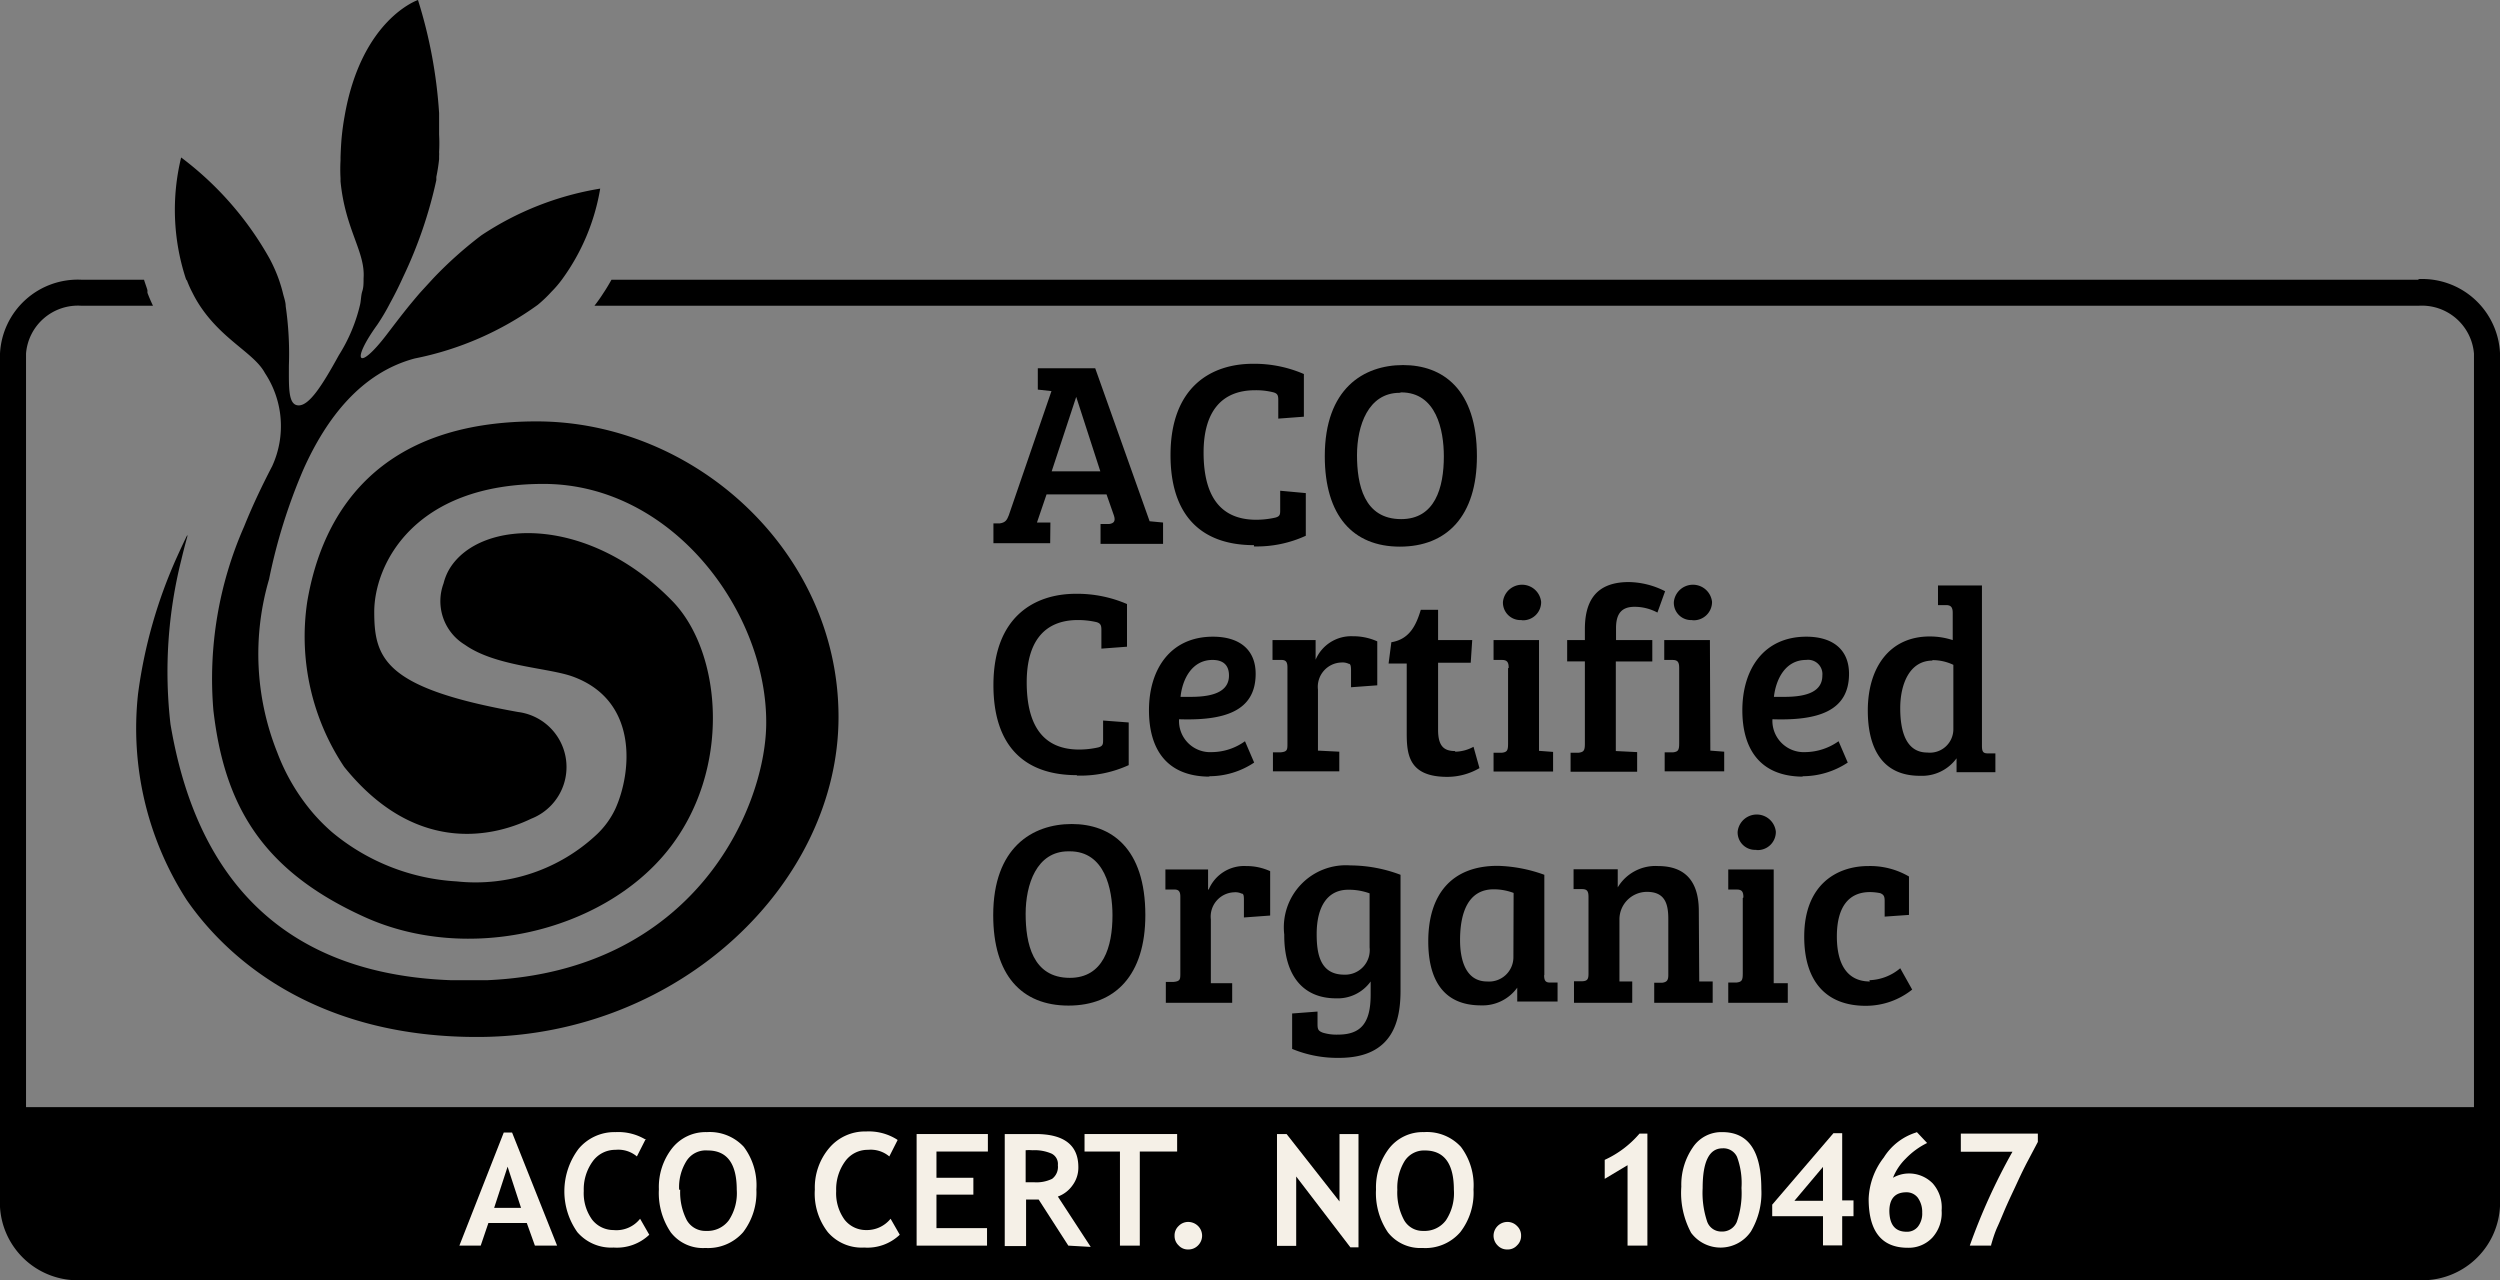 <?xml version="1.0" encoding="UTF-8"?>
<svg xmlns="http://www.w3.org/2000/svg" viewBox="0 0 117.17 60">
  <rect x="0" y="0" width="117.17" height="60" fill="#808080" stroke="none"/>
  <defs>
    <style>.cls-1{fill:#f5f0e7;}</style>
  </defs>
  <g id="Layer_2" data-name="Layer 2">
    <g id="Layer_1-2" data-name="Layer 1">
      <path d="M49.23,24.49l-.63,0,.45-1.32h2.81l.35,1c.08.25,0,.36-.23.39l-.4,0v.93h2.93v-1l-.63-.06-2.55-7.17H48.64v1l.64.07-2,5.82c-.08.2-.14.34-.42.38l-.3,0v.93h2.66Zm1.21-5.89h0l1.13,3.49H49.29Z"></path>
      <path d="M58.77,25.61a5.5,5.5,0,0,0,2.43-.5v-2L60,23v.89c0,.21,0,.31-.23.37a4.18,4.18,0,0,1-.89.1c-1.79,0-2.47-1.25-2.47-3.15s.83-2.92,2.41-2.92a3.3,3.3,0,0,1,.87.1c.2.06.22.16.22.37v.86l1.2-.09v-2a5.83,5.83,0,0,0-2.39-.48c-1.94,0-3.86,1.07-3.86,4.28,0,2.82,1.43,4.22,3.91,4.22"></path>
      <path d="M65.61,25.62c2.2,0,3.61-1.43,3.61-4.24,0-3.15-1.61-4.27-3.46-4.27s-3.67,1.1-3.67,4.27c0,2.79,1.32,4.24,3.52,4.24m.06-7.23c1.65,0,2,1.77,2,3,0,1.48-.42,2.94-2,2.94-1.75,0-2.07-1.63-2.07-3s.52-2.92,2-2.92"></path>
      <path d="M50.08,47.13c2.19,0,3.6-1.43,3.6-4.24,0-3.15-1.61-4.27-3.45-4.27s-3.68,1.1-3.68,4.27c0,2.8,1.32,4.24,3.53,4.24m.06-7.23c1.64,0,2,1.77,2,3,0,1.48-.43,2.93-2,2.93-1.75,0-2.07-1.63-2.07-3s.51-2.93,2-2.93"></path>
      <path d="M56.62,41.69h0v-.94h-2v.94l.42,0c.21,0,.28.1.28.34v3.58c0,.28,0,.38-.31.41l-.37,0V47h3.11v-.92l-1,0V43.09a1.14,1.14,0,0,1,1.09-1.27.69.69,0,0,1,.35.06c.1,0,.11.11.11.32V43l1.23-.09V40.83a2.67,2.67,0,0,0-1.13-.24,1.8,1.8,0,0,0-1.75,1.1"></path>
      <path d="M60.19,43.84c0,1.82.83,2.95,2.43,2.95A1.9,1.9,0,0,0,64.24,46v.62c0,1.32-.45,1.87-1.53,1.87a2.19,2.19,0,0,1-.71-.09c-.21-.08-.25-.15-.25-.4v-.59l-1.19.09v1.66a5.53,5.53,0,0,0,2.2.42c2.57,0,2.88-1.8,2.88-3.16V41a6.72,6.72,0,0,0-2.35-.44,2.91,2.91,0,0,0-3.1,3.24m4,.6A1.15,1.15,0,0,1,63,45.68c-1.14,0-1.29-1-1.29-1.9,0-1.31.52-2.08,1.48-2.08a2.85,2.85,0,0,1,1,.17Z"></path>
      <path d="M72.38,45.71V41a6.86,6.86,0,0,0-2.19-.42c-2.18,0-3.25,1.37-3.25,3.54,0,1.73.66,3,2.47,3a2,2,0,0,0,1.7-.83l0,0,0,.65H73v-.89l-.36,0c-.21,0-.27-.1-.27-.35m-1.44-.81A1.14,1.14,0,0,1,69.7,46c-1,0-1.27-1-1.27-1.94,0-1.25.36-2.38,1.58-2.38a2.66,2.66,0,0,1,.93.17Z"></path>
      <path d="M79.62,42.7c0-1.43-.67-2.11-1.91-2.11a2.06,2.06,0,0,0-1.89,1h0v-.85H73.75v.93l.39,0c.24,0,.31.09.31.37v3.6c0,.26-.06.34-.3.35l-.38,0V47H76.5V46l-.6,0V43.12a1.29,1.29,0,0,1,1.29-1.32c.8,0,1,.5,1,1.25V45.7c0,.26-.08.33-.29.36l-.37,0V47h2.74V46l-.63,0Z"></path>
      <path d="M81.68,42.09v3.55c0,.31-.05.38-.29.41l-.39,0V47h2.79v-.92l-.66,0V40.75H81v.94l.4,0c.24,0,.31.1.31.37"></path>
      <path d="M82.32,39.84a.85.85,0,0,0,.91-.86.9.9,0,0,0-1.79,0,.82.82,0,0,0,.88.85"></path>
      <path d="M87.64,46c-1.1,0-1.55-.86-1.55-2.11,0-1.44.6-2.08,1.55-2.08a2.52,2.52,0,0,1,.48.05c.18.07.21.17.21.37v.73l1.14-.08V41.08a3.61,3.61,0,0,0-1.91-.49c-1.43,0-3,.83-3,3.31,0,2.13,1.06,3.24,2.88,3.24a3.48,3.48,0,0,0,2.18-.76l-.56-1a2.35,2.35,0,0,1-1.45.56"></path>
      <path d="M50.47,36.35a5.44,5.44,0,0,0,2.43-.49v-2l-1.2-.09v.89c0,.21,0,.31-.23.37a4.11,4.11,0,0,1-.89.1c-1.78,0-2.46-1.25-2.46-3.15s.82-2.92,2.4-2.92a3.87,3.87,0,0,1,.88.1c.19.06.22.16.22.37v.87l1.2-.09v-2a5.88,5.88,0,0,0-2.4-.48c-1.93,0-3.86,1.07-3.86,4.28,0,2.83,1.43,4.22,3.91,4.22"></path>
      <path d="M56.64,36.38a3.78,3.78,0,0,0,2.14-.64l-.43-1a2.69,2.69,0,0,1-1.55.51,1.46,1.46,0,0,1-1.54-1.54c2.1.07,3.59-.36,3.59-2.13,0-1.15-.78-1.74-2-1.74-2,0-3,1.53-3,3.45,0,1.75.77,3.11,2.86,3.11m.12-5.47c.46,0,.77.21.77.73,0,.74-.71,1-1.78,1h-.49c.08-.8.52-1.73,1.5-1.73"></path>
      <path d="M59.64,30v.93l.42,0c.21,0,.28.1.28.35v3.57c0,.28,0,.38-.31.41l-.37,0v.89h3.11v-.92l-1-.05V32.32a1.14,1.14,0,0,1,1.09-1.27.69.69,0,0,1,.35.06c.09,0,.11.11.11.32v.78l1.23-.09V30.06a2.72,2.72,0,0,0-1.14-.24,1.81,1.81,0,0,0-1.75,1.1h0V30Z"></path>
      <path d="M68.2,35.2c-.52,0-.8-.22-.8-1V31.06h1.53L69,30H67.4V28.58h-.81c-.22.73-.53,1.38-1.38,1.52l-.13,1h.85v3.23c0,1,.07,2.08,1.9,2.08A3,3,0,0,0,69.34,36l-.28-1a1.83,1.83,0,0,1-.86.23"></path>
      <path d="M70.68,31.32v3.55c0,.31-.05.38-.29.41l-.39,0v.88h2.79v-.92l-.66-.05V30H70v.93l.4,0c.23,0,.31.1.31.37"></path>
      <path d="M71.32,29.07a.85.85,0,0,0,.91-.86.9.9,0,0,0-1.79,0,.82.82,0,0,0,.88.85"></path>
      <path d="M74.28,34.87c0,.31-.06.38-.3.41l-.37,0v.89h3.12v-.92l-1-.05V31h1.71V30H75.74v-.56c0-.69.27-1,.87-1a2.26,2.26,0,0,1,1.07.27l.36-1a3.85,3.85,0,0,0-1.7-.43c-1.63,0-2.06,1-2.06,2.21V30h-.83v1h.83Z"></path>
      <path d="M79.32,29.07a.86.86,0,0,0,.92-.86.9.9,0,0,0-1.79,0,.81.81,0,0,0,.87.85"></path>
      <path d="M80.14,30H78v.93l.39,0c.24,0,.31.1.31.37v3.55c0,.31-.05.38-.28.41l-.4,0v.89h2.79v-.92l-.65-.05Z"></path>
      <path d="M84.45,36.38a3.83,3.83,0,0,0,2.15-.64l-.43-1a2.75,2.75,0,0,1-1.56.51,1.47,1.47,0,0,1-1.54-1.54c2.1.07,3.59-.36,3.59-2.13,0-1.15-.78-1.74-2-1.74-2,0-3,1.53-3,3.45,0,1.75.78,3.11,2.86,3.11m.13-5.47a.67.67,0,0,1,.76.73c0,.74-.7,1-1.77,1h-.5c.09-.8.52-1.73,1.51-1.73"></path>
      <path d="M90,36.36a2,2,0,0,0,1.7-.82h0l0,.65h1.82v-.88l-.36,0c-.23,0-.27-.1-.27-.37v-7.5H90.83v.92l.38,0c.22,0,.31.1.31.36V30a3.44,3.44,0,0,0-1.08-.17c-1.88,0-2.9,1.46-2.9,3.47,0,1.63.58,3.06,2.44,3.06m.57-5.42a2.24,2.24,0,0,1,1,.22v3a1.1,1.1,0,0,1-1.22,1.11c-1,0-1.27-1-1.27-2.08s.41-2.23,1.52-2.23"></path>
      <path d="M8.75,13.11a4.88,4.88,0,0,0,.27.61,5.77,5.77,0,0,0,.35.61c1.07,1.62,2.56,2.23,3.05,3.16a4.5,4.5,0,0,1,.34,4.35c-.42.81-.89,1.77-1.32,2.84A17.71,17.71,0,0,0,10,33.28c.51,4.41,2.23,7.5,7.09,9.7s11.14.67,14.18-3.09,2.58-9.28.27-11.69c-3.92-4.06-9-3.91-10.46-1.56a2.53,2.53,0,0,0-.29.7,2.39,2.39,0,0,0,1,2.88c1.41,1,3.83,1.07,5,1.47h0c3.16,1.11,2.82,4.52,2.05,6.22A4,4,0,0,1,28,39.08a8.3,8.3,0,0,1-6.59,2.23A10,10,0,0,1,15.56,39a8.93,8.93,0,0,1-.87-.87A9.55,9.55,0,0,1,13,35.28a12.44,12.44,0,0,1-.39-8.13A26.17,26.17,0,0,1,14.22,22c1.08-2.41,2.71-4.53,5.22-5.2a14.74,14.74,0,0,0,5.76-2.51,6.1,6.1,0,0,0,.64-.61,5.07,5.07,0,0,0,.52-.61,10,10,0,0,0,1.77-4.23,14.17,14.17,0,0,0-5.57,2.19,18.71,18.71,0,0,0-2.24,2l-.56.61c-.19.21-.36.42-.52.61-.49.6-.86,1.1-1.1,1.41-1.37,1.8-1.71,1.29-.45-.45a9.91,9.91,0,0,0,.59-1c.1-.18.21-.39.32-.61s.19-.39.29-.61a20.76,20.76,0,0,0,1.56-4.55l0-.15a7.94,7.94,0,0,0,.13-.83s0-.1,0-.15a1.1,1.1,0,0,0,0-.18,7.56,7.56,0,0,0,0-.83c0-.32,0-.65,0-1A22.39,22.39,0,0,0,19.59,0s-2.65.89-3.44,5.45a.09.09,0,0,0,0,0c-.06.33-.1.63-.13.92s-.05.69-.06,1v.15a7.4,7.4,0,0,0,0,.83c0,.05,0,.1,0,.15.22,2.27,1.17,3.3,1.08,4.54h0c0,.23,0,.43-.06.61s-.06.43-.1.61a7.74,7.74,0,0,1-1,2.39C15.1,18.07,14.5,19,14,19s-.46-.83-.46-1.87a15.56,15.56,0,0,0-.15-2.78c0-.2-.08-.4-.13-.61s-.11-.4-.18-.61a7.14,7.14,0,0,0-.44-1A15.21,15.21,0,0,0,8.49,7.38,10.38,10.38,0,0,0,8.69,13a.94.94,0,0,0,.06.15"></path>
      <path d="M8.78,25.07s-.19.38-.47,1a22.84,22.84,0,0,0-1.84,6.45,14.85,14.85,0,0,0,2.28,9.66c2.07,3,6.36,6.48,13.78,6.42,9.39-.08,16.77-7.25,16.77-15S32.55,19.75,25.15,19.75,15.11,24,14.4,28.2a11,11,0,0,0,1.73,7.74c3.22,4,6.78,3.39,8.77,2.43a2.6,2.6,0,0,0-.62-5c-6.22-1.11-6.74-2.48-6.74-4.69s1.84-6,7.93-6S36,28.76,35.91,34c-.07,3.91-3.36,11.51-13.07,11.94l-.88,0-.83,0c-9.71-.36-12.31-7.09-13.14-12a21.53,21.53,0,0,1,.51-7.71c.16-.67.28-1.08.28-1.08"></path>
      <path d="M113.35,13.11H28.66c-.12.21-.24.42-.37.61a7.3,7.3,0,0,1-.43.61h85.49a2.45,2.45,0,0,1,2.6,2.24V51.89H1.22V16.57a2.44,2.44,0,0,1,2.6-2.24H7.17c-.09-.19-.18-.39-.26-.61,0,0,0-.07,0-.11s-.11-.33-.16-.5H3.82A3.65,3.65,0,0,0,0,16.57v40A3.65,3.65,0,0,0,3.82,60H113.35a3.65,3.65,0,0,0,3.82-3.46v-40a3.65,3.65,0,0,0-3.82-3.46"></path>
      <path class="cls-1" d="M25.07,58.38l-.38-1.06h-1.8l-.36,1.06h-1l2.08-5.3H24l2.11,5.3Zm-1.28-3.7-.63,1.93h1.26Z"></path>
      <path class="cls-1" d="M30.24,53.43l-.39.77a1.35,1.35,0,0,0-1-.31,1.3,1.3,0,0,0-1.07.54,2.23,2.23,0,0,0-.42,1.39,2.11,2.11,0,0,0,.39,1.34,1.27,1.27,0,0,0,1,.49A1.41,1.41,0,0,0,30,57.12l.43.75a2.2,2.2,0,0,1-1.67.6,2.09,2.09,0,0,1-1.7-.72,3.31,3.31,0,0,1,.06-3.91,2.19,2.19,0,0,1,1.73-.78,2.48,2.48,0,0,1,1.44.37"></path>
      <path class="cls-1" d="M30.88,55.72a2.94,2.94,0,0,1,.61-1.89,2,2,0,0,1,1.64-.77,2.17,2.17,0,0,1,1.73.69,3,3,0,0,1,.59,2,3.06,3.06,0,0,1-.62,2,2.18,2.18,0,0,1-1.77.74,1.9,1.9,0,0,1-1.62-.73,3.28,3.28,0,0,1-.56-2m1,0a2.84,2.84,0,0,0,.31,1.43,1,1,0,0,0,.91.5,1.24,1.24,0,0,0,1.06-.5,2.3,2.3,0,0,0,.37-1.43c0-1.22-.45-1.84-1.36-1.84a1.07,1.07,0,0,0-1,.5,2.31,2.31,0,0,0-.34,1.34"></path>
      <path class="cls-1" d="M42.07,53.43l-.39.77a1.35,1.35,0,0,0-1-.31,1.3,1.3,0,0,0-1.07.54,2.23,2.23,0,0,0-.42,1.39,2.11,2.11,0,0,0,.39,1.34,1.27,1.27,0,0,0,1,.49,1.43,1.43,0,0,0,1.16-.53l.43.75a2.2,2.2,0,0,1-1.67.6,2.09,2.09,0,0,1-1.7-.72,2.94,2.94,0,0,1-.61-2,2.86,2.86,0,0,1,.67-1.94,2.19,2.19,0,0,1,1.73-.78,2.48,2.48,0,0,1,1.44.37"></path>
      <polygon class="cls-1" points="43.89 53.97 43.89 55.2 45.62 55.2 45.62 55.99 43.89 55.99 43.89 57.56 46.26 57.56 46.26 58.38 42.96 58.38 42.96 53.15 46.3 53.15 46.3 53.97 43.89 53.97"></polygon>
      <path class="cls-1" d="M50.07,58.38l-1.39-2.16-.59,0v2.18h-1V53.15l.61,0,.84,0c1.33,0,2,.52,2,1.55a1.39,1.39,0,0,1-.27.85,1.44,1.44,0,0,1-.69.53l1.54,2.36Zm-2-4.42v1.45l.39,0a1.68,1.68,0,0,0,.85-.16.7.7,0,0,0,.27-.64.54.54,0,0,0-.29-.54,2,2,0,0,0-.91-.16,1.63,1.63,0,0,0-.31,0"></path>
      <polygon class="cls-1" points="53.42 53.97 53.42 58.38 52.49 58.38 52.49 53.97 50.83 53.97 50.83 53.15 55.17 53.15 55.17 53.97 53.42 53.97"></polygon>
      <path class="cls-1" d="M55.05,57.92a.6.6,0,0,1,.19-.46.62.62,0,0,1,.45-.19.66.66,0,0,1,.46.19.64.64,0,0,1,0,.91.62.62,0,0,1-.46.19.58.58,0,0,1-.45-.19.6.6,0,0,1-.19-.45"></path>
      <polygon class="cls-1" points="63.29 58.46 60.75 55.14 60.75 58.39 59.85 58.39 59.85 53.15 60.3 53.15 62.78 56.31 62.78 53.15 63.67 53.15 63.67 58.46 63.29 58.46"></polygon>
      <path class="cls-1" d="M64.49,55.72a3,3,0,0,1,.61-1.89,2,2,0,0,1,1.64-.77,2.16,2.16,0,0,1,1.73.69,3,3,0,0,1,.59,2,3,3,0,0,1-.62,2,2.16,2.16,0,0,1-1.77.74,1.93,1.93,0,0,1-1.62-.73,3.28,3.28,0,0,1-.56-2m1,0a2.73,2.73,0,0,0,.32,1.43,1,1,0,0,0,.9.5,1.24,1.24,0,0,0,1.06-.5,2.3,2.3,0,0,0,.37-1.43c0-1.22-.45-1.84-1.36-1.84a1.08,1.08,0,0,0-.95.5,2.39,2.39,0,0,0-.34,1.34"></path>
      <path class="cls-1" d="M70,57.92a.65.65,0,0,1,.65-.65.62.62,0,0,1,.45.19.6.6,0,0,1,.19.46.6.6,0,0,1-.19.45.58.58,0,0,1-.45.19.6.6,0,0,1-.46-.19.64.64,0,0,1-.19-.45"></path>
      <path class="cls-1" d="M76.28,58.38V54.61l-1.07.64v-.89a4.74,4.74,0,0,0,1.63-1.23h.37v5.25Z"></path>
      <path class="cls-1" d="M78.8,55.61a3.08,3.08,0,0,1,.53-1.82,1.61,1.61,0,0,1,1.39-.73c1.22,0,1.83.88,1.83,2.66a3.53,3.53,0,0,1-.49,2,1.72,1.72,0,0,1-2.8.06,3.94,3.94,0,0,1-.46-2.16m1,.06a4.23,4.23,0,0,0,.2,1.54.7.7,0,0,0,.68.5.74.74,0,0,0,.72-.45,4.09,4.09,0,0,0,.22-1.59,3.52,3.52,0,0,0-.21-1.46.7.7,0,0,0-.68-.4q-.93,0-.93,1.86"></path>
      <path class="cls-1" d="M86.34,57v1.37h-.9V57H83.06v-.54l2.87-3.35h.41v3.15h.53V57Zm-.9-2.31L84.1,56.28h1.34Z"></path>
      <path class="cls-1" d="M89.83,53.05l.49.52a3.59,3.59,0,0,0-1,.73,2.62,2.62,0,0,0-.6.9A1.5,1.5,0,0,1,89.4,55a1.56,1.56,0,0,1,1.18.46A1.7,1.7,0,0,1,91,56.73,1.72,1.72,0,0,1,90.57,58a1.52,1.52,0,0,1-1.16.48c-1.22,0-1.83-.77-1.83-2.29a3.34,3.34,0,0,1,.71-1.94,2.75,2.75,0,0,1,1.54-1.18m-1.28,3.66q0,1,.81,1a.65.65,0,0,0,.53-.24,1,1,0,0,0,.2-.66,1.14,1.14,0,0,0-.21-.7.66.66,0,0,0-.53-.25c-.53,0-.8.3-.8.89"></path>
      <path class="cls-1" d="M93.32,58.38h-1a28.2,28.2,0,0,1,2-4.4H91.9v-.85h3.61v.39l-.47.89c-.16.3-.32.63-.49,1s-.34.72-.5,1.08-.3.72-.43,1-.23.61-.3.86"></path>
    </g>
  </g>
</svg>
